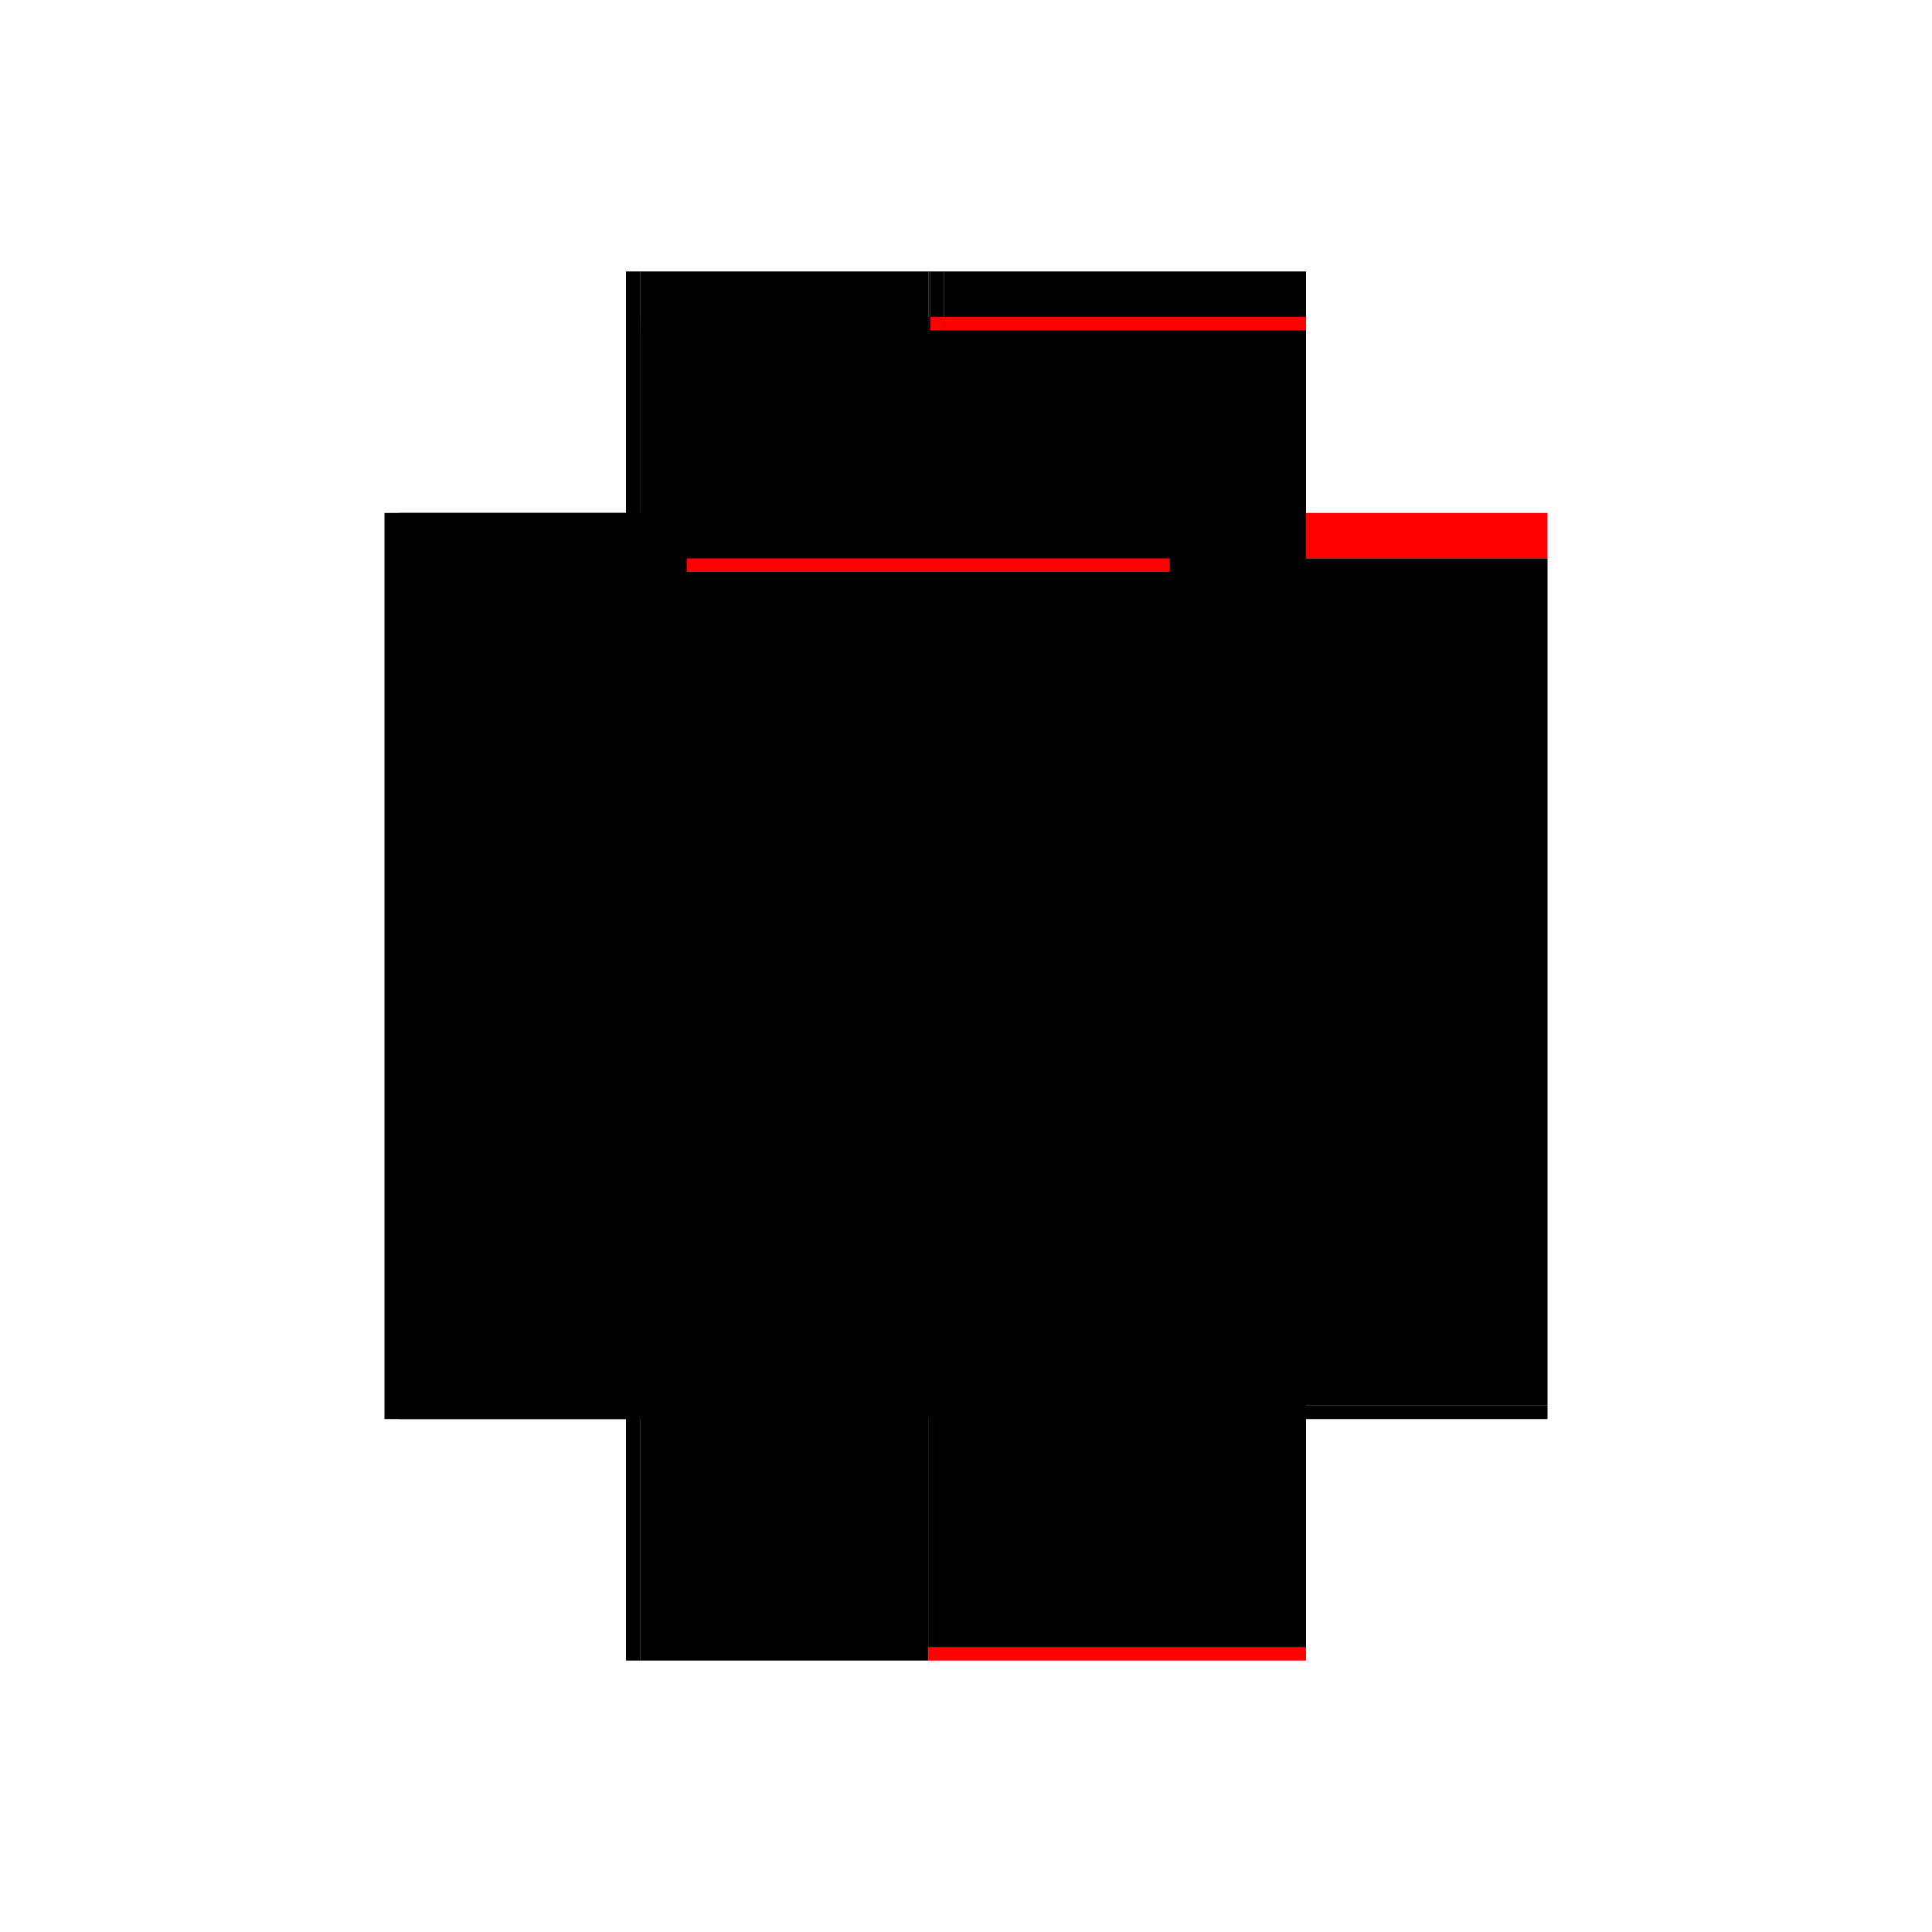 <?xml version="1.0" encoding="utf-8" ?>
<svg xmlns="http://www.w3.org/2000/svg" xmlns:ev="http://www.w3.org/2001/xml-events" xmlns:xlink="http://www.w3.org/1999/xlink" baseProfile="full" height="100%" version="1.1" viewBox="-1,-1,2,2" width="100%">
  <defs>
    <style type="text/css"><![CDATA[.vectorEffectClass {vector-effect: non-scaling-stroke;}]]></style>
  </defs>
  <line class="vectorEffectClass" fill="none" stroke="black" stroke-width="0.5" x1="-0.352" x2="-0.352" y1="0.469" y2="-0.469"/>
  <line class="vectorEffectClass" fill="none" stroke="black" stroke-width="0.5" x1="-0.337" x2="-0.337" y1="0.469" y2="-0.408"/>
  <line class="vectorEffectClass" fill="none" stroke="black" stroke-width="0.5" x1="0.352" x2="0.352" y1="0.455" y2="-0.408"/>
  <line class="vectorEffectClass" fill="none" stroke="red" stroke-width="0.5" x1="-0.039" x2="0.352" y1="0.469" y2="0.469"/>
  <line class="vectorEffectClass" fill="none" stroke="black" stroke-width="0.5" x1="-0.023" x2="0.352" y1="-0.469" y2="-0.469"/>
  <line class="vectorEffectClass" fill="none" stroke="red" stroke-width="0.5" x1="-0.023" x2="0.352" y1="-0.422" y2="-0.422"/>
  <line class="vectorEffectClass" fill="none" stroke="black" stroke-width="0.5" x1="-0.337" x2="-0.039" y1="0.469" y2="0.469"/>
  <line class="vectorEffectClass" fill="none" stroke="black" stroke-width="0.5" x1="-0.337" x2="-0.039" y1="-0.469" y2="-0.469"/>
  <line class="vectorEffectClass" fill="none" stroke="black" stroke-width="0.5" x1="-0.337" x2="-0.039" y1="-0.422" y2="-0.422"/>
  <line class="vectorEffectClass" fill="none" stroke="red" stroke-width="0.5" x1="0.352" x2="0.352" y1="-0.422" y2="-0.469"/>
  <line class="vectorEffectClass" fill="none" stroke="black" stroke-width="0.5" x1="-0.337" x2="-0.337" y1="-0.422" y2="-0.469"/>
  <line class="vectorEffectClass" fill="none" stroke="blue" stroke-width="0.5" x1="-0.037" x2="-0.037" y1="-0.442" y2="-0.469"/>
  <line class="vectorEffectClass" fill="none" stroke="black" stroke-width="0.5" x1="-0.023" x2="-0.023" y1="-0.422" y2="-0.469"/>
  <line class="vectorEffectClass" fill="none" stroke="black" stroke-width="0.5" x1="-0.352" x2="-0.337" y1="-0.469" y2="-0.469"/>
  <line class="vectorEffectClass" fill="none" stroke="black" stroke-width="0.5" x1="-0.352" x2="-0.337" y1="0.469" y2="0.469"/>
  <line class="vectorEffectClass" fill="none" stroke="black" stroke-width="0.5" x1="-0.337" x2="-0.337" y1="-0.408" y2="-0.422"/>
  <line class="vectorEffectClass" fill="none" stroke="black" stroke-width="0.5" x1="0.352" x2="0.352" y1="-0.408" y2="-0.422"/>
  <line class="vectorEffectClass" fill="none" stroke="black" stroke-width="0.5" x1="-0.037" x2="-0.023" y1="-0.469" y2="-0.469"/>
  <line class="vectorEffectClass" fill="none" stroke="red" stroke-width="0.5" x1="-0.037" x2="-0.023" y1="-0.422" y2="-0.422"/>
  <line class="vectorEffectClass" fill="none" stroke="black" stroke-width="0.5" x1="0.352" x2="0.352" y1="0.469" y2="0.455"/>
  <line class="vectorEffectClass" fill="none" stroke="black" stroke-width="0.5" x1="-0.039" x2="-0.037" y1="-0.469" y2="-0.469"/>
  <line class="vectorEffectClass" fill="none" stroke="black" stroke-width="0.5" x1="-0.039" x2="-0.037" y1="-0.422" y2="-0.422"/>
  <line class="vectorEffectClass" fill="none" stroke="black" stroke-dasharray="5.0 5.0" stroke-width="0.5" x1="-0.039" x2="-0.039" y1="0.455" y2="-0.408"/>
  <line class="vectorEffectClass" fill="none" stroke="black" stroke-dasharray="5.0 5.0" stroke-width="0.5" x1="-0.039" x2="0.352" y1="-0.408" y2="-0.408"/>
  <line class="vectorEffectClass" fill="none" stroke="black" stroke-dasharray="5.0 5.0" stroke-width="0.5" x1="-0.039" x2="0.352" y1="0.455" y2="0.455"/>
  <line class="vectorEffectClass" fill="none" stroke="black" stroke-dasharray="5.0 5.0" stroke-width="0.5" x1="-0.337" x2="-0.039" y1="-0.408" y2="-0.408"/>
  <line class="vectorEffectClass" fill="none" stroke="black" stroke-dasharray="5.0 5.0" stroke-width="0.5" x1="-0.039" x2="-0.039" y1="-0.422" y2="-0.469"/>
  <line class="vectorEffectClass" fill="none" stroke="red" stroke-dasharray="5.0 5.0" stroke-width="0.5" x1="-0.039" x2="-0.039" y1="-0.408" y2="-0.422"/>
  <line class="vectorEffectClass" fill="none" stroke="black" stroke-dasharray="5.0 5.0" stroke-width="0.5" x1="-0.039" x2="-0.039" y1="0.469" y2="0.455"/>
</svg>
